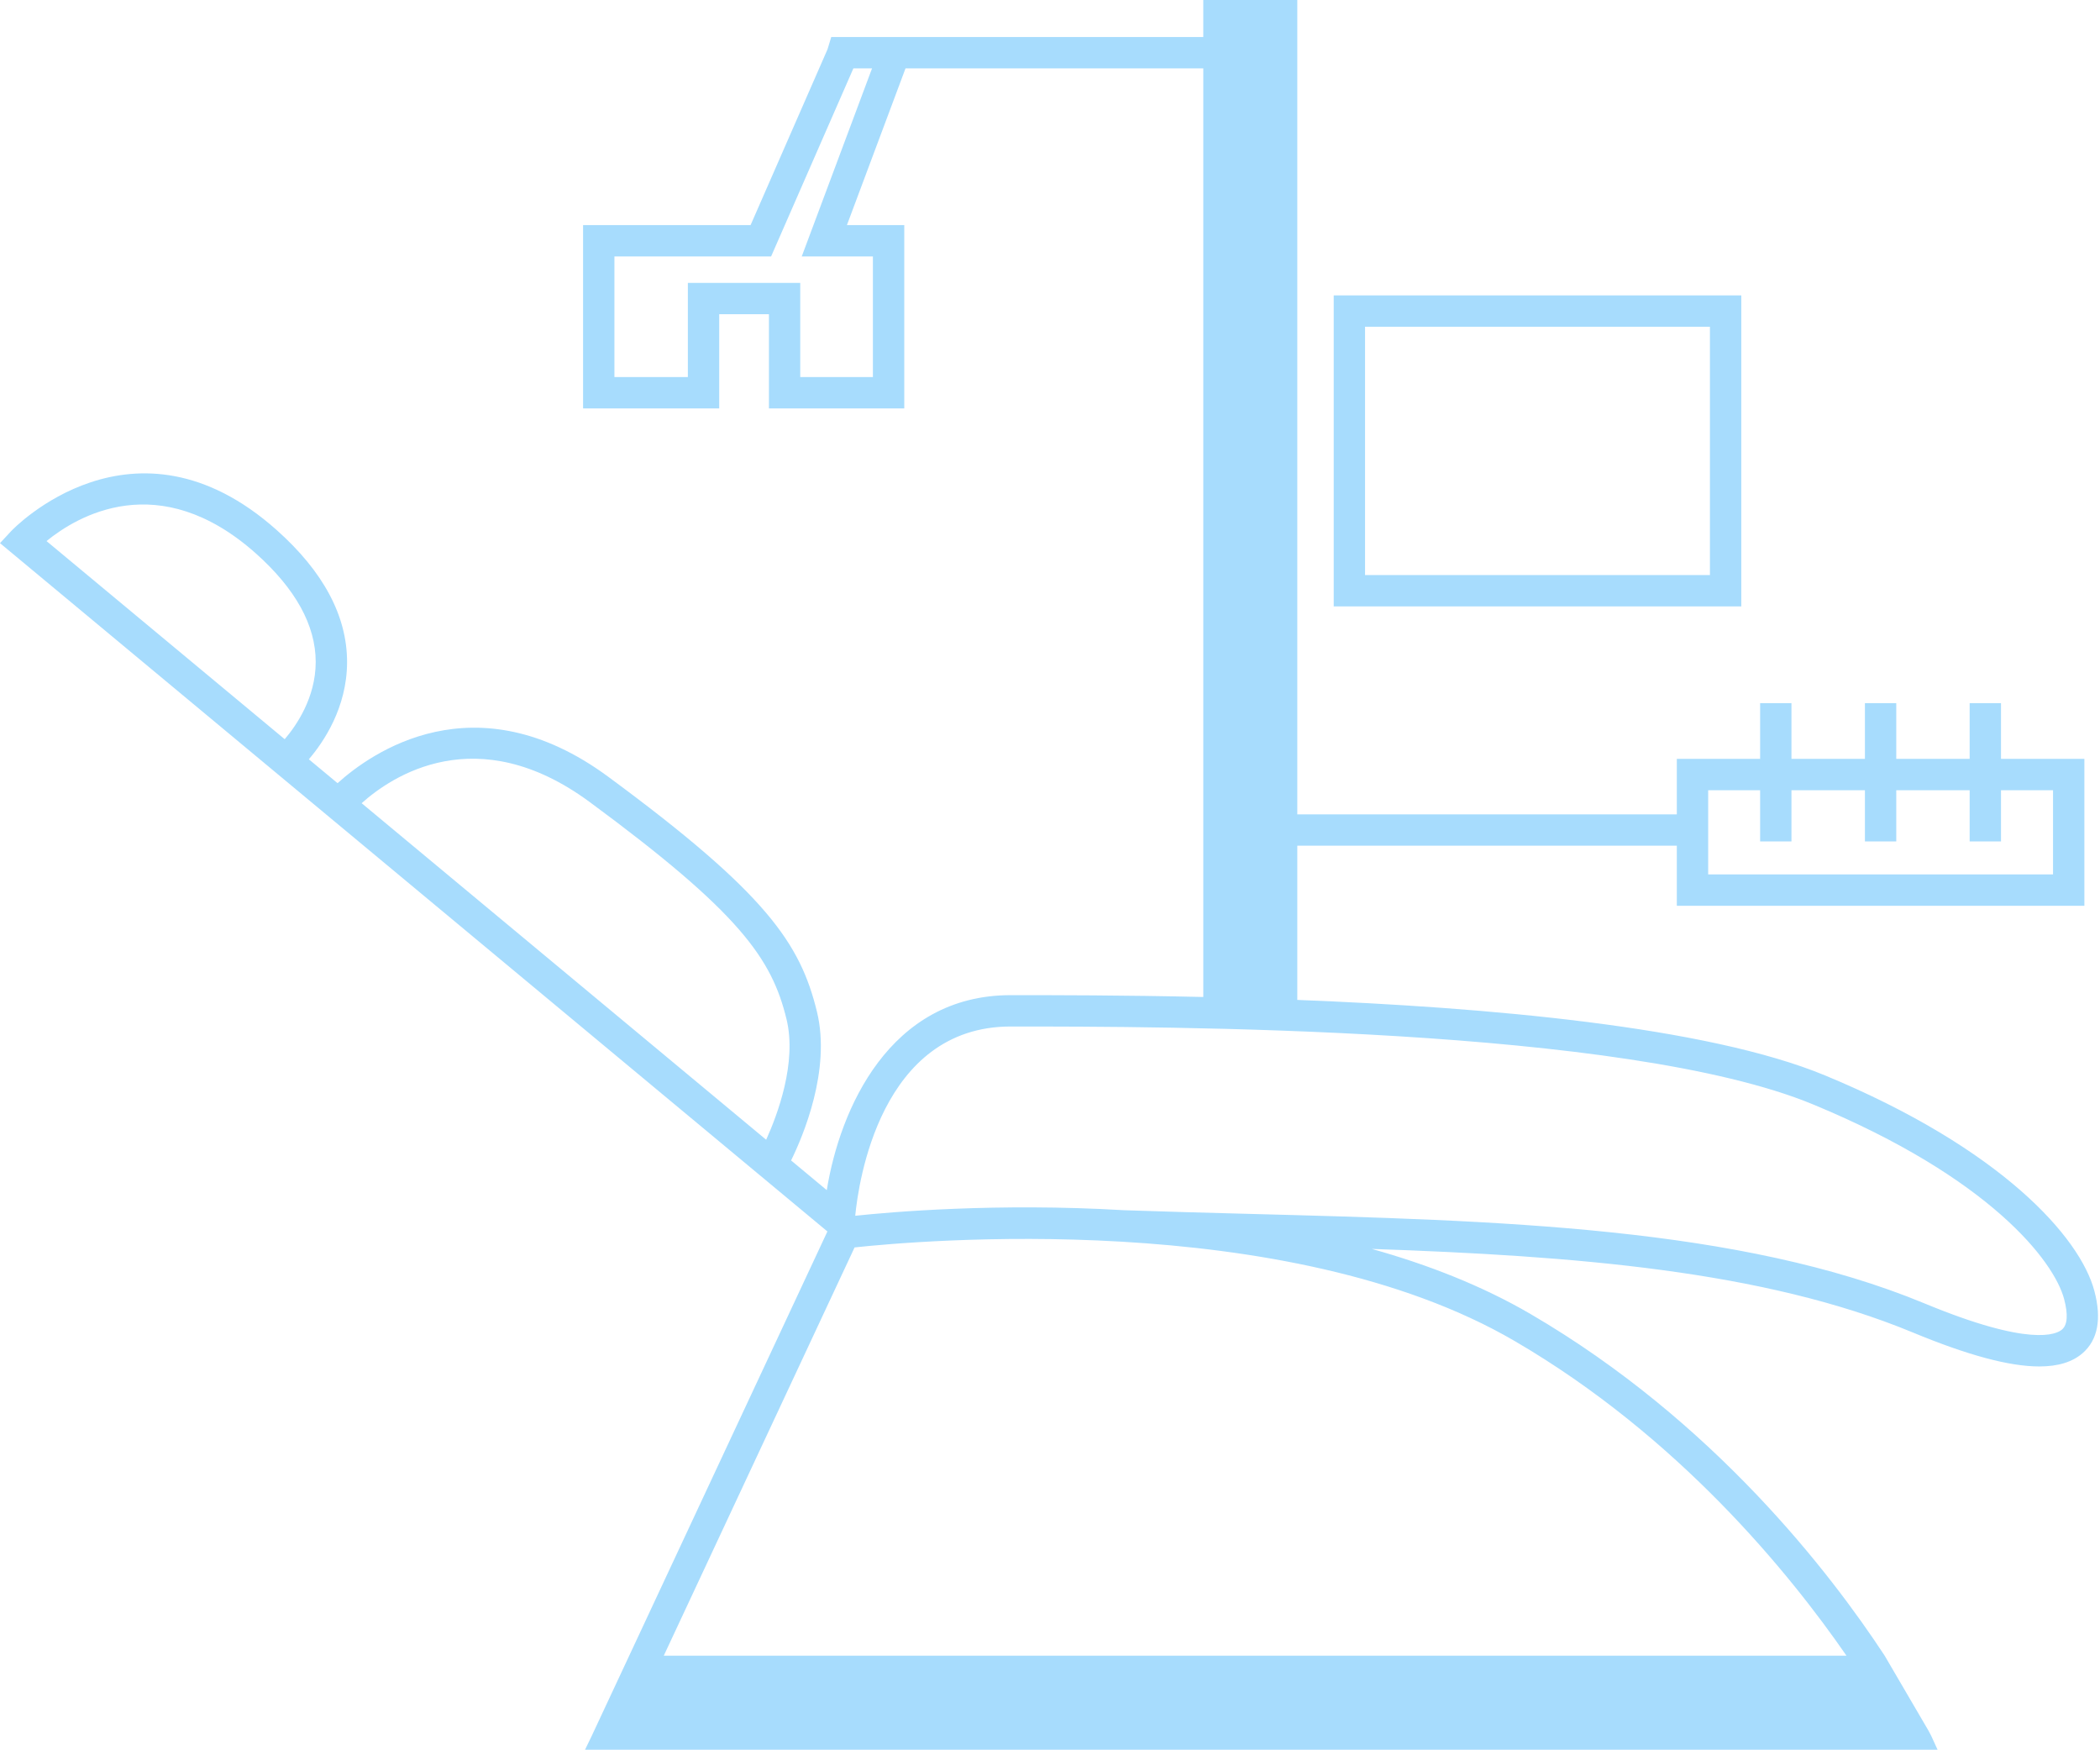 <?xml version="1.0" encoding="utf-8"?>
<!-- Generator: Adobe Illustrator 16.0.0, SVG Export Plug-In . SVG Version: 6.00 Build 0)  -->
<!DOCTYPE svg PUBLIC "-//W3C//DTD SVG 1.1//EN" "http://www.w3.org/Graphics/SVG/1.1/DTD/svg11.dtd">
<svg version="1.1" id="Ebene_1" xmlns="http://www.w3.org/2000/svg" xmlns:xlink="http://www.w3.org/1999/xlink" x="0px" y="0px"
	 width="300px" height="249.92px" viewBox="0 50.07 300 249.92" enable-background="new 0 50.07 300 249.92" xml:space="preserve">
<g>
	<path fill="#A7DCFD" d="M299.203,234.487c-2.026-7.707-13.322-20.396-38.487-30.812c-16.925-7.009-48.435-9.727-75.388-10.784
		v-22.029h54.219v8.58h58.221v-20.979h-11.91V150.5h-4.479v7.963h-10.484V150.5h-4.477v7.963h-10.496V150.5h-4.477v7.963h-11.899
		v7.925h-54.219V50.07h-13.431v5.291h-53.148l-0.53,1.749l-10.992,25.115H83.297v26.181h19.447V94.952h7.104v13.454h19.332V82.224
		h-8.192l8.371-22.386h42.54v132.636c-11.498-0.262-21.308-0.262-27.521-0.262c-17.365,0-24.409,16.378-26.268,27.85l-5.097-4.24
		c1.693-3.447,5.724-12.909,3.696-21.233c-2.374-9.769-7.246-16.935-29.815-33.569c-19.064-14.06-33.977-3.332-38.67,0.914
		l-4.105-3.412c2.086-2.431,5.45-7.362,5.462-13.854c0.016-6.582-3.372-12.939-10.066-18.898
		c-20.422-18.184-37.736-0.043-37.903,0.144L0,127.649l118.201,98.315L89.89,286.558l-5.034,10.764l-0.318,0.683l-0.963,1.985h2.362
		h188.435h2.423l-0.908-1.985l-0.371-0.706l-6.279-10.74c-7.688-11.717-24.391-33.514-50.573-48.793
		c-6.929-4.045-14.683-7.067-22.705-9.308c28.983,1.002,55.92,3.085,77.263,11.921c7.86,3.258,13.809,4.868,18.103,4.868
		c2.7,0,4.747-0.638,6.202-1.911C299.689,241.451,300.253,238.469,299.203,234.487z M244.023,162.94h7.422v7.315h4.477v-7.315
		h10.496v7.315h4.477v-7.315h10.484v7.315h4.479v-7.315h7.431v12.024h-49.265V162.94L244.023,162.94z M114.533,86.703h10.169v17.226
		H114.32V90.475H98.266v13.454H87.774V86.703h22.383l11.755-26.864h2.666L114.533,86.703z M6.646,127.354
		c4.322-3.528,16.021-10.58,29.895,1.754c5.675,5.059,8.555,10.272,8.56,15.5c0.004,5.134-2.807,9.151-4.429,11.045L6.646,127.354z
		 M109.452,212.864l-57.788-48.069c4.218-3.79,16.412-12.081,32.569-0.174c21.451,15.812,26.015,22.353,28.127,31.022
		C113.867,201.854,111.069,209.301,109.452,212.864z M216.407,241.629c23.37,13.638,39.226,33.134,47.377,44.931H94.825
		l27.258-58.316C130.772,227.306,183.688,222.536,216.407,241.629z M294.578,239.968c-0.811,0.705-4.598,2.514-19.645-3.726
		c-26.43-10.94-60.543-11.839-96.658-12.793c-5.916-0.154-11.836-0.314-17.737-0.521c-18.057-1.066-33.212,0.248-38.362,0.795
		c0.446-4.634,3.558-27.033,22.201-27.033c21.71,0,87.768,0,114.623,11.125c25.296,10.466,34.457,22.408,35.877,27.815
		C295.457,237.831,295.355,239.289,294.578,239.968z"/>
	<path fill="#A7DCFD" d="M248.755,92.264h-58.224v44.421h58.224V92.264z M244.277,132.209h-49.271V96.74h49.271V132.209z"/>
</g>
</svg>
